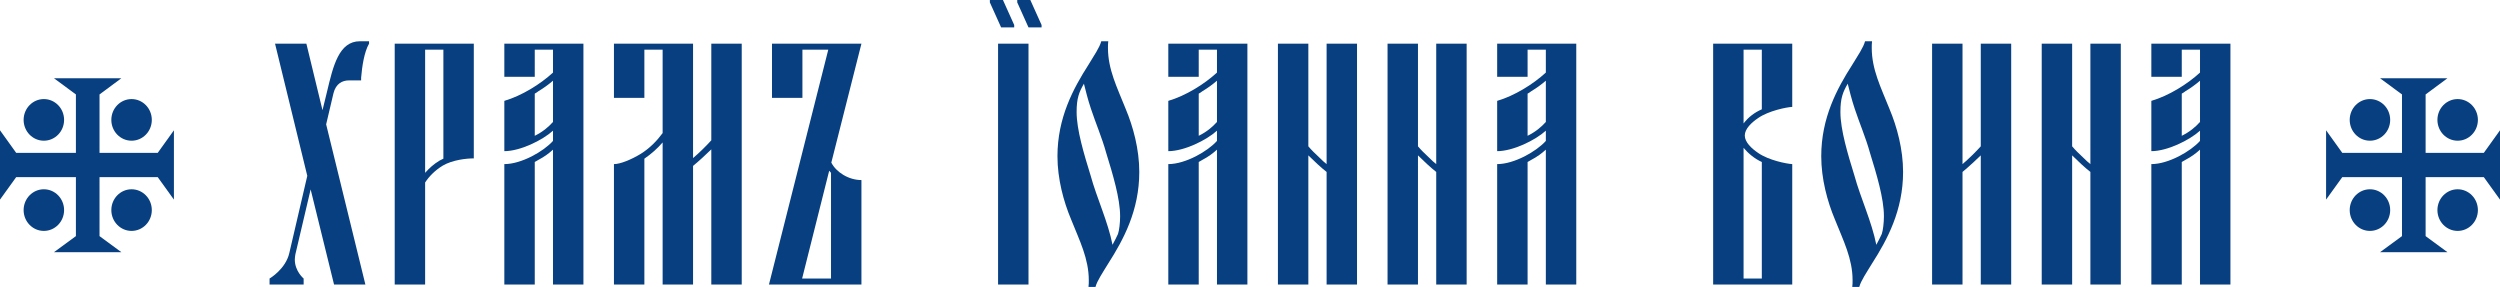 <?xml version="1.0" encoding="UTF-8"?> <svg xmlns="http://www.w3.org/2000/svg" width="575" height="66" viewBox="0 0 575 66" fill="none"> <path d="M84.88 10.042C83.76 11.981 83.27 15.305 83.06 17.868V18.491H80.262C78.792 18.491 77.253 19.184 76.693 21.469L75.014 28.602L84.04 65.446H76.833L71.446 43.561L67.947 58.451C67.877 58.867 67.807 59.282 67.807 59.698C67.807 62.399 69.836 64.061 69.836 64.061V65.446H62V64.061C62 64.061 65.708 61.914 66.548 58.174L70.676 40.445L63.259 10.042H70.466L74.174 25.347L75.224 21.053C76.623 15.167 77.953 9.488 82.781 9.488H84.88V10.042Z" fill="#073F81"></path> <path d="M97.779 65.446H90.783V10.042H108.974V36.428C107.295 36.428 104.077 36.774 101.838 38.09C100.018 39.198 98.689 40.583 97.779 41.968V65.446ZM101.138 36.913L101.978 36.497V11.427H97.779V39.752C98.689 38.714 99.739 37.744 101.138 36.913Z" fill="#073F81"></path> <path d="M115.996 23.2C119.984 22.023 124.252 19.391 127.191 16.69V11.427H122.993V17.66H115.996V10.042H134.188V65.446H127.191V34.42C126.281 35.251 125.162 36.082 123.832 36.774L122.993 37.259V65.446H115.996V37.744C119.914 37.744 125.022 34.835 127.191 32.411V30.057C124.742 32.273 119.634 34.766 115.996 34.766V23.2ZM123.832 20.984C123.552 21.192 123.273 21.4 122.993 21.538V31.234C124.812 30.334 126.141 29.226 127.191 28.048V18.56C126.141 19.461 125.092 20.223 123.832 20.984Z" fill="#073F81"></path> <path d="M163.599 34.35C162.409 35.528 160.59 37.19 159.401 38.16V65.446H152.404V32.758C151.214 34.143 149.815 35.389 148.206 36.497V65.446H141.209V37.744C142.678 37.744 145.197 36.705 147.366 35.389C149.465 34.074 151.074 32.411 152.404 30.611V11.427H148.206V22.508H141.209V10.042H159.401V36.359C160.8 35.181 162.479 33.519 163.599 32.273V10.042H170.596V65.446H163.599V34.35Z" fill="#073F81"></path> <path d="M191.203 37.398C192.323 39.614 195.192 41.414 198.13 41.414V65.446H176.86L190.504 11.427H184.556V22.508H177.56V10.042H198.13L191.203 37.398ZM191.134 39.752L190.714 39.268L184.487 64.061H191.134V39.752Z" fill="#073F81"></path> <path d="M236.554 65.446H229.558V10.042H236.554V65.446ZM230.677 0L233.266 5.748V6.302H230.257L227.668 0.554V0H230.677ZM236.974 0L239.563 5.748V6.302H236.554L233.966 0.554V0H236.974Z" fill="#073F81"></path> <path d="M262.036 39.545C262.036 48.409 258.398 55.127 254.9 60.598C253.64 62.676 252.311 64.615 251.961 66H250.352C250.422 65.446 250.422 64.961 250.422 64.476C250.422 59.49 248.323 55.404 246.364 50.487C244.614 46.332 243.215 41.138 243.215 35.943C243.215 27.079 246.853 20.361 250.352 14.89C251.611 12.812 252.941 10.873 253.29 9.488H254.9C254.83 10.042 254.83 10.527 254.83 11.011C254.83 15.998 256.929 20.084 258.888 25.001C260.637 29.156 262.036 34.35 262.036 39.545ZM249.302 19.253C248.183 21.192 247.623 22.577 247.623 25.763C247.623 29.849 249.302 35.389 250.842 40.376C252.241 45.501 254.83 50.972 255.879 56.304C256.369 55.404 256.789 54.573 257.139 53.811C257.419 52.98 257.628 51.249 257.628 49.725C257.628 45.639 255.949 40.099 254.41 35.112C253.5 31.788 251.961 28.187 250.912 25.001C250.212 22.923 249.652 20.638 249.302 19.253Z" fill="#073F81"></path> <path d="M268.71 23.2C272.698 22.023 276.966 19.391 279.905 16.69V11.427H275.707V17.66H268.71V10.042H286.901V65.446H279.905V34.42C278.995 35.251 277.876 36.082 276.546 36.774L275.707 37.259V65.446H268.71V37.744C272.628 37.744 277.736 34.835 279.905 32.411V30.057C277.456 32.273 272.348 34.766 268.71 34.766V23.2ZM276.546 20.984C276.266 21.192 275.986 21.4 275.707 21.538V31.234C277.526 30.334 278.855 29.226 279.905 28.048V18.56C278.855 19.461 277.806 20.223 276.546 20.984Z" fill="#073F81"></path> <path d="M300.92 65.446H293.923V10.042H300.92V33.658C301.619 34.489 302.459 35.32 303.509 36.29C304.068 36.844 304.558 37.328 305.118 37.744V10.042H312.115V65.446H305.118V39.545C303.858 38.575 302.109 36.913 300.92 35.736V65.446Z" fill="#073F81"></path> <path d="M326.133 65.446H319.136V10.042H326.133V33.658C326.833 34.489 327.672 35.32 328.722 36.29C329.281 36.844 329.771 37.328 330.331 37.744V10.042H337.328V65.446H330.331V39.545C329.072 38.575 327.322 36.913 326.133 35.736V65.446Z" fill="#073F81"></path> <path d="M344.349 23.2C348.337 22.023 352.605 19.391 355.544 16.69V11.427H351.346V17.66H344.349V10.042H362.541V65.446H355.544V34.42C354.635 35.251 353.515 36.082 352.186 36.774L351.346 37.259V65.446H344.349V37.744C348.267 37.744 353.375 34.835 355.544 32.411V30.057C353.095 32.273 347.988 34.766 344.349 34.766V23.2ZM352.186 20.984C351.906 21.192 351.626 21.4 351.346 21.538V31.234C353.165 30.334 354.495 29.226 355.544 28.048V18.56C354.495 19.461 353.445 20.223 352.186 20.984Z" fill="#073F81"></path> <path d="M412.216 65.446H394.024V10.042H412.216V24.585C410.886 24.655 406.758 25.486 404.379 27.148C402.84 28.187 401.301 29.641 401.301 31.165C401.301 32.688 402.84 34.143 404.379 35.181C406.758 36.844 410.886 37.675 412.216 37.744V65.446ZM405.219 37.259C403.54 36.497 402.14 35.32 401.021 34.004V64.061H405.219V37.259ZM401.021 28.395C402.07 27.009 403.47 25.901 405.219 25.14V11.427H401.021V28.395Z" fill="#073F81"></path> <path d="M437.709 39.545C437.709 48.409 434.07 55.127 430.572 60.598C429.313 62.676 427.983 64.615 427.633 66H426.024C426.094 65.446 426.094 64.961 426.094 64.476C426.094 59.49 423.995 55.404 422.036 50.487C420.287 46.332 418.887 41.138 418.887 35.943C418.887 27.079 422.526 20.361 426.024 14.89C427.283 12.812 428.613 10.873 428.963 9.488H430.572C430.502 10.042 430.502 10.527 430.502 11.011C430.502 15.998 432.601 20.084 434.56 25.001C436.309 29.156 437.709 34.35 437.709 39.545ZM424.974 19.253C423.855 21.192 423.295 22.577 423.295 25.763C423.295 29.849 424.974 35.389 426.514 40.376C427.913 45.501 430.502 50.972 431.551 56.304C432.041 55.404 432.461 54.573 432.811 53.811C433.091 52.98 433.301 51.249 433.301 49.725C433.301 45.639 431.621 40.099 430.082 35.112C429.173 31.788 427.633 28.187 426.584 25.001C425.884 22.923 425.324 20.638 424.974 19.253Z" fill="#073F81"></path> <path d="M451.379 37.744C452.778 36.567 454.457 34.904 455.577 33.658V10.042H462.574V65.446H455.577V35.736L453.968 37.259C452.988 38.16 452.148 38.921 451.379 39.545V65.446H444.382V10.042H451.379V37.744Z" fill="#073F81"></path> <path d="M476.592 65.446H469.595V10.042H476.592V33.658C477.292 34.489 478.131 35.32 479.181 36.29C479.74 36.844 480.23 37.328 480.79 37.744V10.042H487.787V65.446H480.79V39.545C479.531 38.575 477.781 36.913 476.592 35.736V65.446Z" fill="#073F81"></path> <path d="M494.808 23.2C498.796 22.023 503.065 19.391 506.003 16.69V11.427H501.805V17.66H494.808V10.042H513V65.446H506.003V34.42C505.094 35.251 503.974 36.082 502.645 36.774L501.805 37.259V65.446H494.808V37.744C498.726 37.744 503.834 34.835 506.003 32.411V30.057C503.554 32.273 498.447 34.766 494.808 34.766V23.2ZM502.645 20.984C502.365 21.192 502.085 21.4 501.805 21.538V31.234C503.624 30.334 504.954 29.226 506.003 28.048V18.56C504.954 19.461 503.904 20.223 502.645 20.984Z" fill="#073F81"></path> <path d="M36.279 40.741L40 45.907V38.155V29.969L36.279 35.155H22.89V21.721L27.907 18H20.155H12.415L17.458 21.721V35.155H3.721L0 29.969V38.155V45.907L3.721 40.741H17.458V54.306L12.415 58H20.155H27.907L22.89 54.306V40.741H36.279Z" fill="#073F81"></path> <ellipse cx="10.087" cy="27.575" rx="4.655" ry="4.788" fill="#073F81"></ellipse> <ellipse cx="10.087" cy="48.321" rx="4.655" ry="4.788" fill="#073F81"></ellipse> <ellipse cx="30.261" cy="27.575" rx="4.655" ry="4.788" fill="#073F81"></ellipse> <ellipse cx="30.261" cy="48.321" rx="4.655" ry="4.788" fill="#073F81"></ellipse> <path d="M571.279 40.741L575 45.907V38.155V29.969L571.279 35.155H557.89V21.721L562.907 18H555.155H547.415L552.458 21.721V35.155H538.721L535 29.969V38.155V45.907L538.721 40.741H552.458V54.306L547.415 58H555.155H562.907L557.89 54.306V40.741H571.279Z" fill="#073F81"></path> <ellipse cx="545.087" cy="27.575" rx="4.655" ry="4.788" fill="#073F81"></ellipse> <ellipse cx="545.087" cy="48.321" rx="4.655" ry="4.788" fill="#073F81"></ellipse> <ellipse cx="565.261" cy="27.575" rx="4.655" ry="4.788" fill="#073F81"></ellipse> <ellipse cx="565.261" cy="48.321" rx="4.655" ry="4.788" fill="#073F81"></ellipse> </svg> 